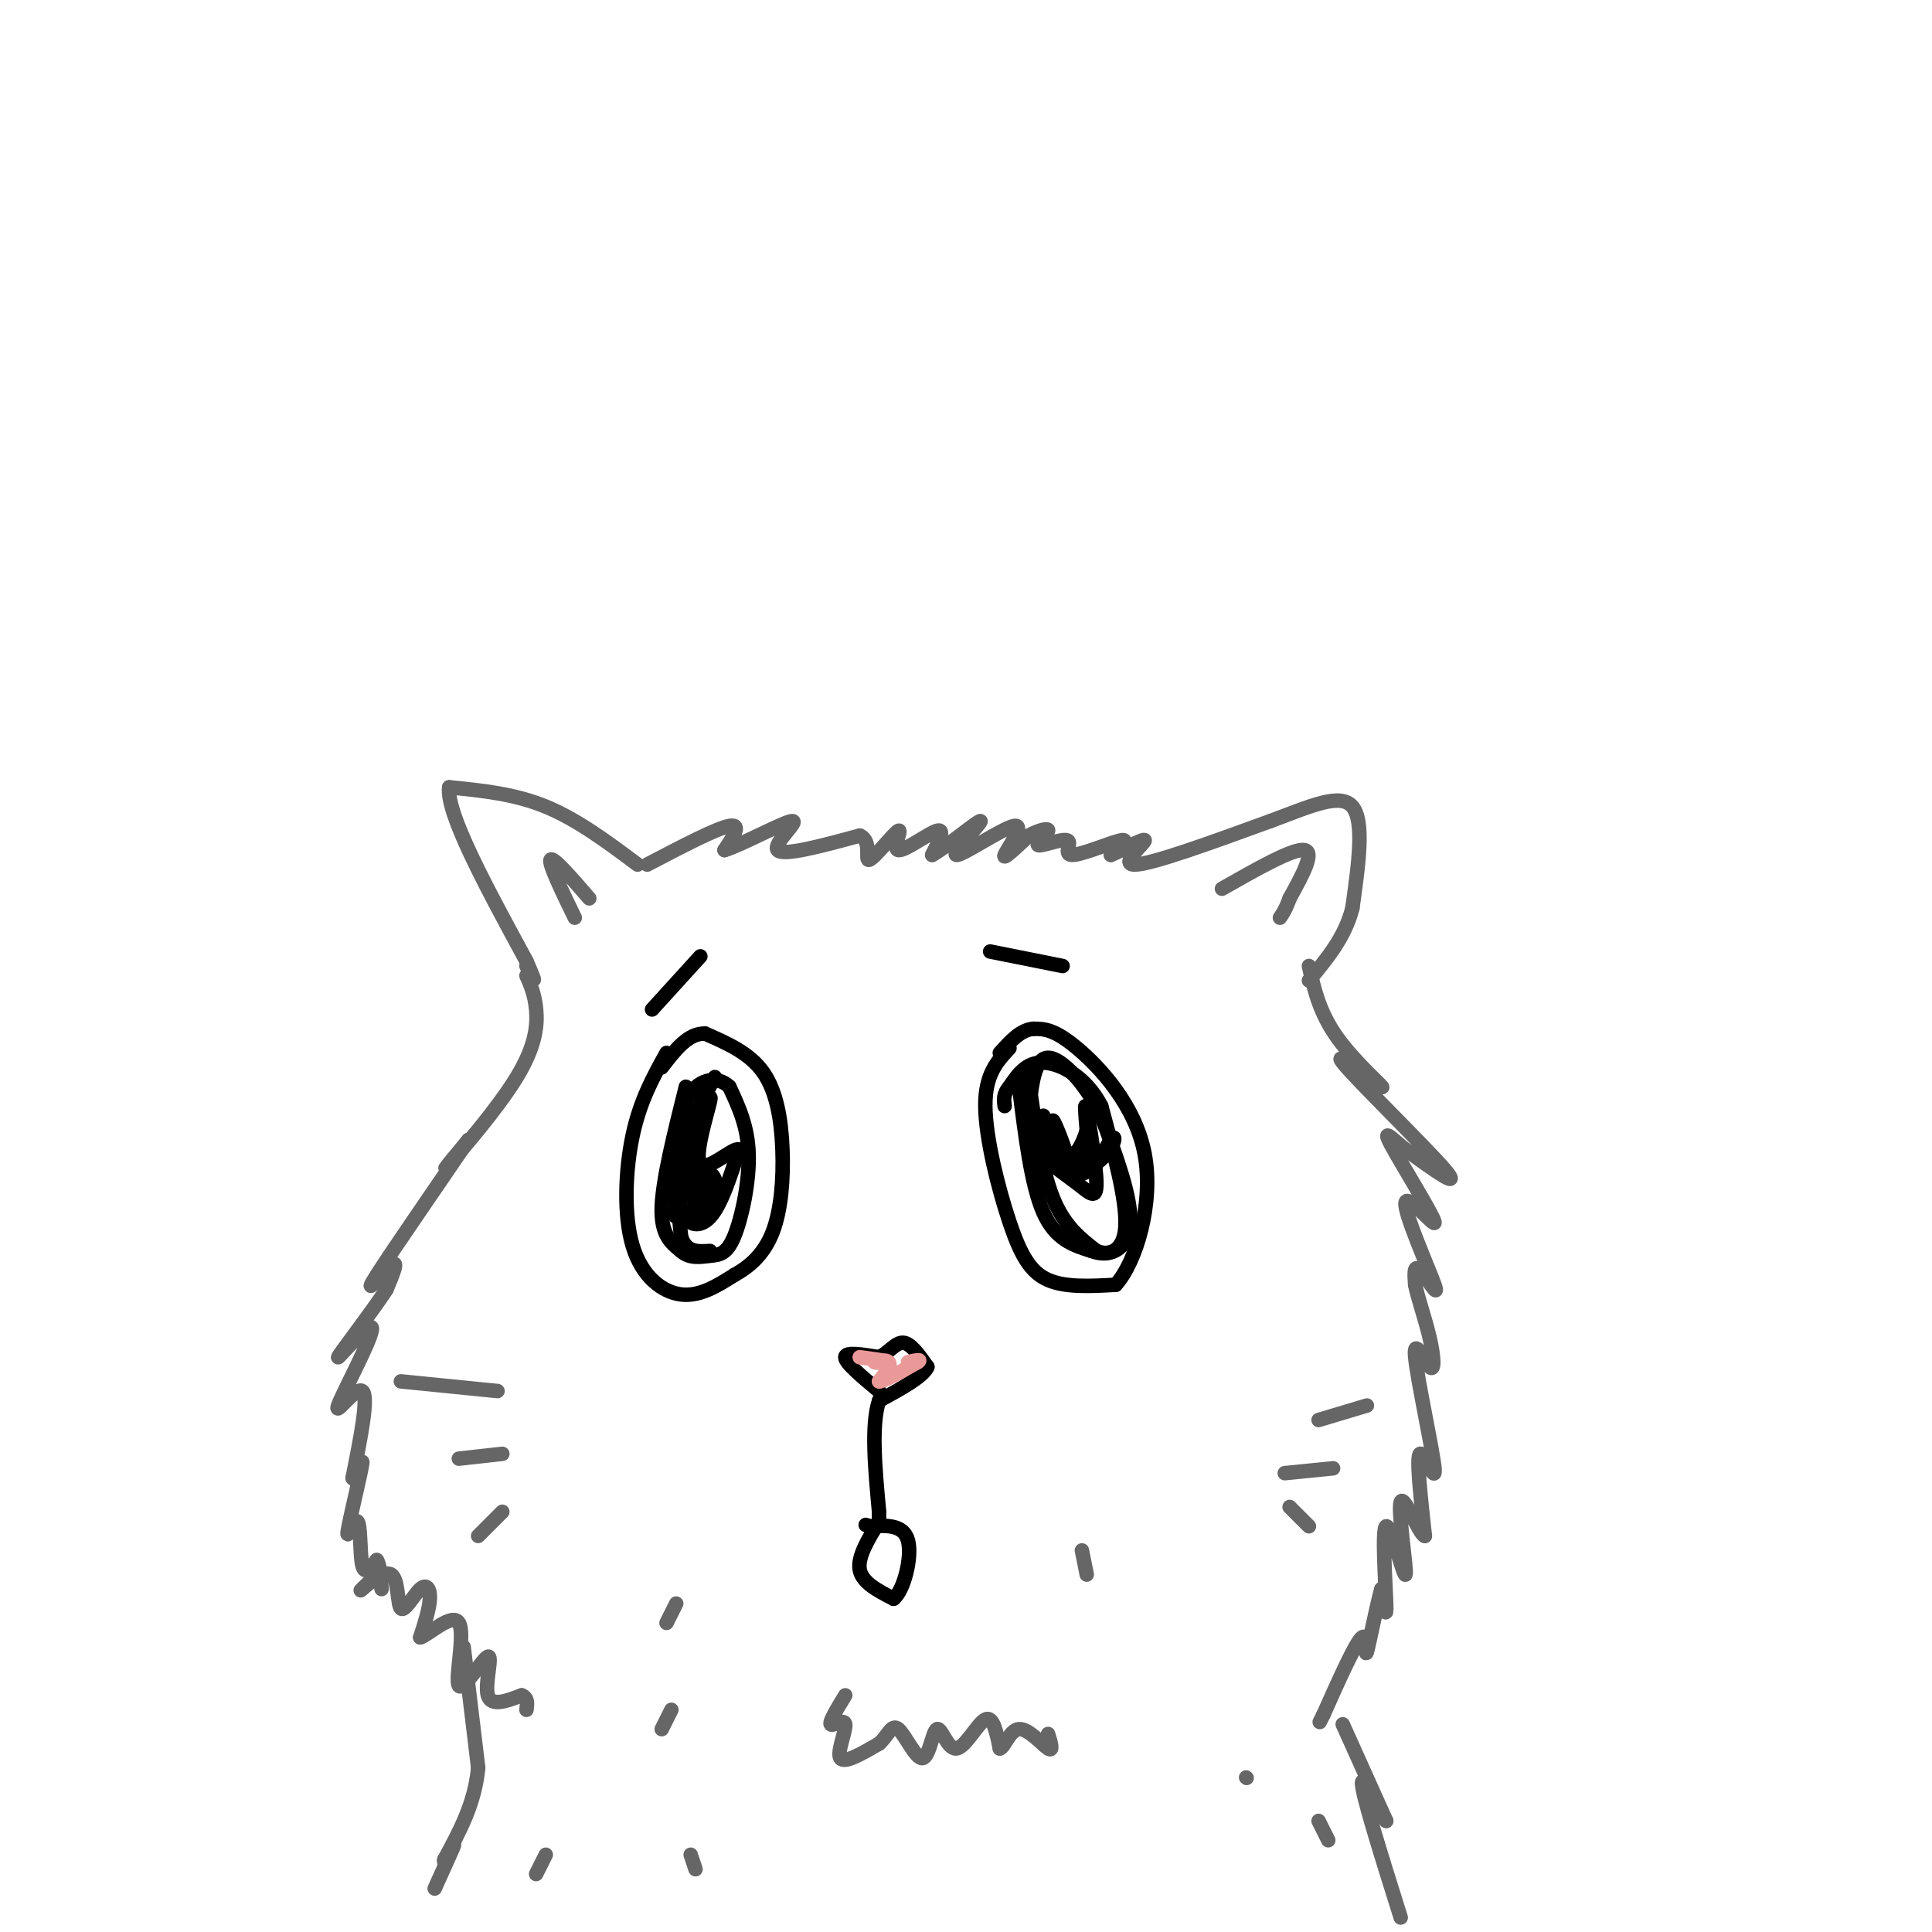 <svg viewBox='0 0 400 400' version='1.1' xmlns='http://www.w3.org/2000/svg' xmlns:xlink='http://www.w3.org/1999/xlink'><g fill='none' stroke='rgb(102,102,102)' stroke-width='3' stroke-linecap='round' stroke-linejoin='round'><path d='M132,179c-6.250,-4.667 -12.500,-9.333 -19,-12c-6.500,-2.667 -13.250,-3.333 -20,-4'/><path d='M93,163c-0.667,5.333 7.667,20.667 16,36'/><path d='M109,199c2.667,6.167 1.333,3.583 0,1'/><path d='M134,179c7.167,-3.750 14.333,-7.500 17,-8c2.667,-0.500 0.833,2.250 -1,5'/><path d='M150,176c3.393,-0.976 12.375,-5.917 14,-6c1.625,-0.083 -4.107,4.690 -3,6c1.107,1.310 9.054,-0.845 17,-3'/><path d='M178,173c2.684,1.119 0.893,5.416 2,5c1.107,-0.416 5.111,-5.544 6,-6c0.889,-0.456 -1.338,3.762 0,4c1.338,0.238 6.239,-3.503 8,-4c1.761,-0.497 0.380,2.252 -1,5'/><path d='M193,177c2.621,-1.363 9.675,-7.271 10,-7c0.325,0.271 -6.078,6.722 -5,7c1.078,0.278 9.636,-5.618 12,-6c2.364,-0.382 -1.468,4.748 -2,6c-0.532,1.252 2.234,-1.374 5,-4'/><path d='M213,173c1.906,-1.061 4.171,-1.713 4,-1c-0.171,0.713 -2.778,2.790 -2,3c0.778,0.210 4.940,-1.449 6,-1c1.060,0.449 -0.984,3.005 1,3c1.984,-0.005 7.995,-2.573 10,-3c2.005,-0.427 0.002,1.286 -2,3'/><path d='M230,177c1.726,-0.619 7.042,-3.667 7,-3c-0.042,0.667 -5.440,5.048 -2,5c3.440,-0.048 15.720,-4.524 28,-9'/><path d='M263,170c8.133,-3.000 14.467,-6.000 17,-3c2.533,3.000 1.267,12.000 0,21'/><path d='M280,188c-1.500,6.000 -5.250,10.500 -9,15'/><path d='M253,184c7.333,-4.167 14.667,-8.333 17,-8c2.333,0.333 -0.333,5.167 -3,10'/><path d='M267,186c-0.833,2.333 -1.417,3.167 -2,4'/><path d='M122,186c-3.750,-4.333 -7.500,-8.667 -8,-8c-0.500,0.667 2.250,6.333 5,12'/><path d='M109,202c0.857,1.940 1.714,3.881 2,7c0.286,3.119 -0.000,7.417 -4,14c-4.000,6.583 -11.714,15.452 -14,18c-2.286,2.548 0.857,-1.226 4,-5'/><path d='M97,236c-3.869,5.738 -15.542,22.583 -19,28c-3.458,5.417 1.298,-0.595 3,-2c1.702,-1.405 0.351,1.798 -1,5'/><path d='M80,267c-2.981,4.597 -9.934,13.588 -10,14c-0.066,0.412 6.756,-7.756 7,-6c0.244,1.756 -6.088,13.434 -7,16c-0.912,2.566 3.597,-3.981 5,-3c1.403,0.981 -0.298,9.491 -2,18'/><path d='M73,306c0.356,1.184 2.247,-4.857 2,-3c-0.247,1.857 -2.633,11.611 -3,14c-0.367,2.389 1.286,-2.588 2,-2c0.714,0.588 0.490,6.739 1,9c0.510,2.261 1.755,0.630 3,-1'/><path d='M78,323c0.667,0.833 0.833,3.417 1,6'/><path d='M271,200c1.094,4.874 2.188,9.748 6,15c3.812,5.252 10.341,10.882 9,10c-1.341,-0.882 -10.553,-8.276 -8,-5c2.553,3.276 16.872,17.222 21,22c4.128,4.778 -1.936,0.389 -8,-4'/><path d='M291,238c-2.590,-1.959 -5.066,-4.858 -3,-1c2.066,3.858 8.672,14.473 9,16c0.328,1.527 -5.623,-6.034 -6,-4c-0.377,2.034 4.822,13.663 6,17c1.178,3.337 -1.663,-1.618 -3,-3c-1.337,-1.382 -1.168,0.809 -1,3'/><path d='M293,266c0.455,2.452 2.092,7.080 3,11c0.908,3.920 1.086,7.130 0,6c-1.086,-1.130 -3.435,-6.602 -3,-2c0.435,4.602 3.656,19.277 4,23c0.344,3.723 -2.187,-3.508 -3,-3c-0.813,0.508 0.094,8.754 1,17'/><path d='M295,318c-1.104,-0.099 -4.365,-8.847 -5,-7c-0.635,1.847 1.356,14.289 1,15c-0.356,0.711 -3.057,-10.309 -4,-10c-0.943,0.309 -0.126,11.945 0,16c0.126,4.055 -0.437,0.527 -1,-3'/><path d='M286,329c-0.869,2.845 -2.542,11.458 -3,13c-0.458,1.542 0.298,-3.988 -1,-3c-1.298,0.988 -4.649,8.494 -8,16'/><path d='M274,355c-1.333,2.667 -0.667,1.333 0,0'/><path d='M175,351c-1.685,2.762 -3.369,5.524 -3,6c0.369,0.476 2.792,-1.333 3,0c0.208,1.333 -1.798,5.810 -1,7c0.798,1.190 4.399,-0.905 8,-3'/><path d='M182,361c1.878,-1.631 2.572,-4.208 4,-3c1.428,1.208 3.590,6.202 5,6c1.410,-0.202 2.069,-5.601 3,-6c0.931,-0.399 2.135,4.200 4,4c1.865,-0.200 4.390,-5.200 6,-6c1.610,-0.800 2.305,2.600 3,6'/><path d='M207,362c1.012,-0.250 2.042,-3.875 4,-4c1.958,-0.125 4.845,3.250 6,4c1.155,0.750 0.577,-1.125 0,-3'/><path d='M77,327c-1.491,1.431 -2.983,2.862 -2,2c0.983,-0.862 4.440,-4.015 6,-3c1.560,1.015 1.222,6.200 2,7c0.778,0.800 2.671,-2.785 4,-4c1.329,-1.215 2.094,-0.062 2,2c-0.094,2.062 -1.047,5.031 -2,8'/><path d='M87,339c1.606,-0.362 6.621,-5.268 8,-3c1.379,2.268 -0.878,11.711 0,13c0.878,1.289 4.890,-5.576 6,-6c1.110,-0.424 -0.683,5.593 0,8c0.683,2.407 3.841,1.203 7,0'/><path d='M108,351c1.333,0.500 1.167,1.750 1,3'/><path d='M96,341c0.000,0.000 3.000,25.000 3,25'/><path d='M99,366c-0.667,7.333 -3.833,13.167 -7,19'/><path d='M92,385c-0.467,1.889 1.867,-2.889 2,-3c0.133,-0.111 -1.933,4.444 -4,9'/><path d='M278,357c0.000,0.000 9.000,20.000 9,20'/><path d='M287,377c-0.067,0.089 -4.733,-9.689 -5,-8c-0.267,1.689 3.867,14.844 8,28'/></g>
<g fill='none' stroke='rgb(0,0,0)' stroke-width='3' stroke-linecap='round' stroke-linejoin='round'><path d='M138,218c-2.726,4.905 -5.452,9.810 -7,17c-1.548,7.190 -1.917,16.667 0,23c1.917,6.333 6.119,9.524 10,10c3.881,0.476 7.440,-1.762 11,-4'/><path d='M152,264c3.367,-1.856 6.284,-4.498 8,-9c1.716,-4.502 2.231,-10.866 2,-17c-0.231,-6.134 -1.209,-12.038 -4,-16c-2.791,-3.962 -7.396,-5.981 -12,-8'/><path d='M146,214c-3.500,-0.167 -6.250,3.417 -9,7'/><path d='M142,233c-0.956,6.644 -1.911,13.289 -1,17c0.911,3.711 3.689,4.489 6,2c2.311,-2.489 4.156,-8.244 6,-14'/><path d='M153,238c-1.036,-0.655 -6.625,4.708 -8,3c-1.375,-1.708 1.464,-10.488 2,-13c0.536,-2.512 -1.232,1.244 -3,5'/><path d='M144,233c-1.245,3.197 -2.857,8.691 -2,12c0.857,3.309 4.183,4.434 5,3c0.817,-1.434 -0.874,-5.426 -2,-5c-1.126,0.426 -1.688,5.268 -1,7c0.688,1.732 2.625,0.352 3,-1c0.375,-1.352 -0.813,-2.676 -2,-4'/><path d='M145,245c0.044,-1.216 1.153,-2.257 2,-2c0.847,0.257 1.433,1.811 1,3c-0.433,1.189 -1.886,2.012 -3,2c-1.114,-0.012 -1.890,-0.861 -2,-3c-0.110,-2.139 0.445,-5.570 1,-9'/><path d='M209,217c-2.524,2.708 -5.048,5.417 -5,12c0.048,6.583 2.667,17.042 5,24c2.333,6.958 4.381,10.417 8,12c3.619,1.583 8.810,1.292 14,1'/><path d='M231,266c4.250,-4.690 7.875,-16.917 6,-27c-1.875,-10.083 -9.250,-18.024 -14,-22c-4.750,-3.976 -6.875,-3.988 -9,-4'/><path d='M214,213c-2.667,0.167 -4.833,2.583 -7,5'/><path d='M216,231c-1.191,2.292 -2.383,4.584 -1,7c1.383,2.416 5.340,4.957 8,7c2.660,2.043 4.024,3.589 4,0c-0.024,-3.589 -1.435,-12.311 -2,-15c-0.565,-2.689 -0.282,0.656 0,4'/><path d='M225,234c-0.660,2.329 -2.311,6.150 -4,5c-1.689,-1.150 -3.416,-7.271 -3,-7c0.416,0.271 2.976,6.935 3,8c0.024,1.065 -2.488,-3.467 -5,-8'/><path d='M216,232c-0.380,1.125 1.169,7.937 4,10c2.831,2.063 6.944,-0.622 9,-3c2.056,-2.378 2.053,-4.448 1,-3c-1.053,1.448 -3.158,6.414 -6,7c-2.842,0.586 -6.421,-3.207 -10,-7'/><path d='M214,236c0.119,0.845 5.417,6.458 8,7c2.583,0.542 2.452,-3.988 2,-5c-0.452,-1.012 -1.226,1.494 -2,4'/><path d='M182,288c-3.500,-2.917 -7.000,-5.833 -7,-7c0.000,-1.167 3.500,-0.583 7,0'/><path d='M182,281c1.978,-0.889 3.422,-3.111 5,-3c1.578,0.111 3.289,2.556 5,5'/><path d='M192,283c-0.833,2.000 -5.417,4.500 -10,7'/><path d='M182,290c-1.667,5.000 -0.833,14.000 0,23'/><path d='M182,313c0.000,3.833 0.000,1.917 0,0'/><path d='M182,315c-2.250,3.667 -4.500,7.333 -4,10c0.500,2.667 3.750,4.333 7,6'/><path d='M185,331c2.111,-1.600 3.889,-8.600 3,-12c-0.889,-3.400 -4.444,-3.200 -8,-3'/><path d='M180,316c-1.333,-0.500 -0.667,-0.250 0,0'/><path d='M142,225c-2.417,9.667 -4.833,19.333 -5,25c-0.167,5.667 1.917,7.333 4,9'/><path d='M141,259c1.735,1.635 4.073,1.222 6,1c1.927,-0.222 3.442,-0.252 5,-4c1.558,-3.748 3.159,-11.214 3,-17c-0.159,-5.786 -2.080,-9.893 -4,-14'/><path d='M151,225c-2.533,-2.489 -6.867,-1.711 -9,3c-2.133,4.711 -2.067,13.356 -2,22'/><path d='M140,250c-0.333,3.500 -0.167,1.250 0,-1'/><path d='M213,224c1.333,9.083 2.667,18.167 5,24c2.333,5.833 5.667,8.417 9,11'/><path d='M227,259c3.222,1.356 6.778,-0.756 7,-6c0.222,-5.244 -2.889,-13.622 -6,-22'/><path d='M228,231c-3.200,-6.578 -8.200,-12.022 -11,-12c-2.800,0.022 -3.400,5.511 -4,11'/><path d='M135,209c0.000,0.000 10.000,-11.000 10,-11'/><path d='M220,200c0.000,0.000 -15.000,-3.000 -15,-3'/><path d='M211,225c1.250,10.167 2.500,20.333 5,26c2.500,5.667 6.250,6.833 10,8'/><path d='M226,259c3.333,1.244 6.667,0.356 7,-5c0.333,-5.356 -2.333,-15.178 -5,-25'/><path d='M228,229c-3.133,-6.111 -8.467,-8.889 -12,-9c-3.533,-0.111 -5.267,2.444 -7,5'/><path d='M209,225c-1.333,1.500 -1.167,2.750 -1,4'/><path d='M148,223c-2.917,5.250 -5.833,10.500 -7,16c-1.167,5.500 -0.583,11.250 0,17'/><path d='M141,256c1.000,3.333 3.500,3.167 6,3'/></g>
<g fill='none' stroke='rgb(234,153,153)' stroke-width='3' stroke-linecap='round' stroke-linejoin='round'><path d='M178,281c2.976,0.399 5.952,0.798 6,1c0.048,0.202 -2.833,0.208 -3,0c-0.167,-0.208 2.381,-0.631 3,0c0.619,0.631 -0.690,2.315 -2,4'/><path d='M182,286c1.000,0.000 4.500,-2.000 8,-4'/><path d='M190,282c1.000,-0.667 -0.500,-0.333 -2,0'/></g>
<g fill='none' stroke='rgb(102,102,102)' stroke-width='3' stroke-linecap='round' stroke-linejoin='round'><path d='M139,354c0.000,0.000 -2.000,4.000 -2,4'/><path d='M103,288c0.000,0.000 -20.000,-2.000 -20,-2'/><path d='M104,301c0.000,0.000 -9.000,1.000 -9,1'/><path d='M104,313c0.000,0.000 -5.000,5.000 -5,5'/><path d='M273,294c0.000,0.000 10.000,-3.000 10,-3'/><path d='M266,305c0.000,0.000 10.000,-1.000 10,-1'/><path d='M267,312c0.000,0.000 4.000,4.000 4,4'/><path d='M258,368c0.000,0.000 0.100,0.100 0.1,0.1'/><path d='M273,377c0.000,0.000 2.000,4.000 2,4'/><path d='M113,384c0.000,0.000 -2.000,4.000 -2,4'/><path d='M143,384c0.000,0.000 1.000,3.000 1,3'/><path d='M224,321c0.000,0.000 1.000,5.000 1,5'/><path d='M140,332c0.000,0.000 -2.000,4.000 -2,4'/></g>
</svg>